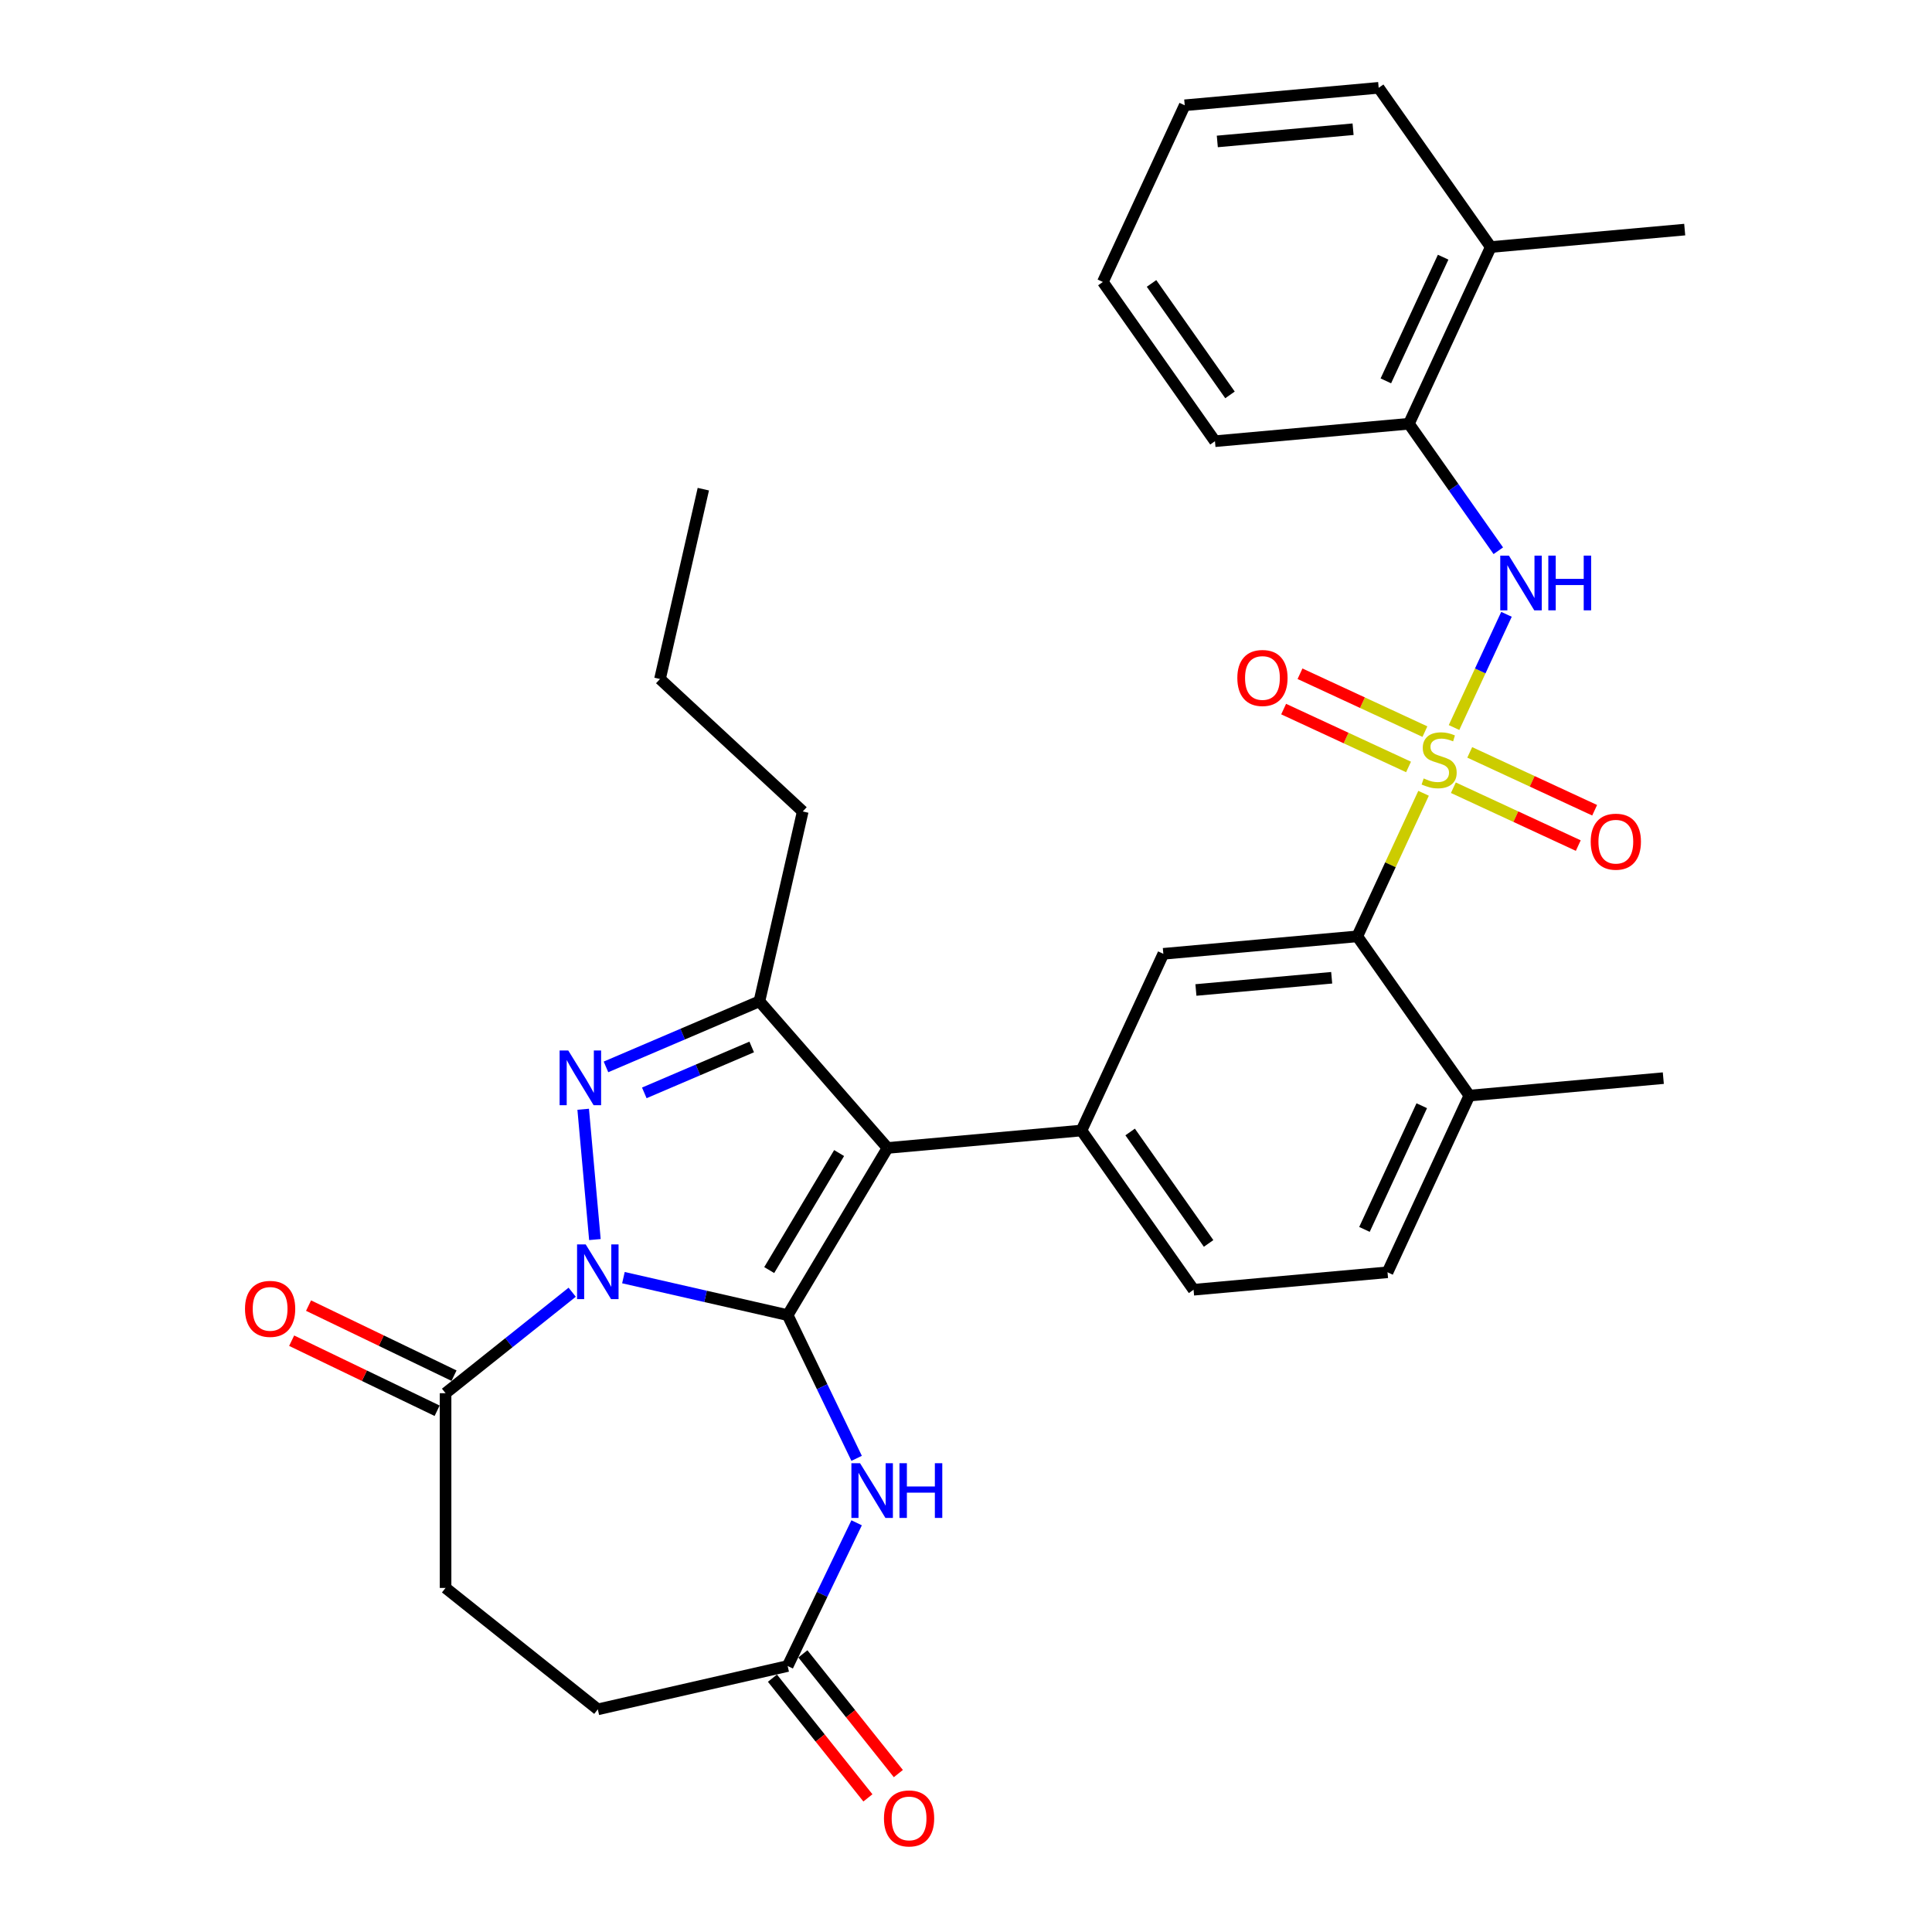 <?xml version='1.0' encoding='iso-8859-1'?>
<svg version='1.1' baseProfile='full'
              xmlns='http://www.w3.org/2000/svg'
                      xmlns:rdkit='http://www.rdkit.org/xml'
                      xmlns:xlink='http://www.w3.org/1999/xlink'
                  xml:space='preserve'
width='1000px' height='1000px' viewBox='0 0 1000 1000'>
<!-- END OF HEADER -->
<rect style='opacity:1.0;fill:#FFFFFF;stroke:none' width='1000' height='1000' x='0' y='0'> </rect>
<path class='bond-0' d='M 407.691,680.707 L 365.188,671.006' style='fill:none;fill-rule:evenodd;stroke:#000000;stroke-width:6px;stroke-linecap:butt;stroke-linejoin:miter;stroke-opacity:1' />
<path class='bond-0' d='M 365.188,671.006 L 322.686,661.305' style='fill:none;fill-rule:evenodd;stroke:#0000FF;stroke-width:6px;stroke-linecap:butt;stroke-linejoin:miter;stroke-opacity:1' />
<path class='bond-2' d='M 407.691,680.707 L 459.387,594.182' style='fill:none;fill-rule:evenodd;stroke:#000000;stroke-width:6px;stroke-linecap:butt;stroke-linejoin:miter;stroke-opacity:1' />
<path class='bond-2' d='M 398.14,657.389 L 434.327,596.821' style='fill:none;fill-rule:evenodd;stroke:#000000;stroke-width:6px;stroke-linecap:butt;stroke-linejoin:miter;stroke-opacity:1' />
<path class='bond-5' d='M 407.691,680.707 L 425.54,717.772' style='fill:none;fill-rule:evenodd;stroke:#000000;stroke-width:6px;stroke-linecap:butt;stroke-linejoin:miter;stroke-opacity:1' />
<path class='bond-5' d='M 425.54,717.772 L 443.39,754.837' style='fill:none;fill-rule:evenodd;stroke:#0000FF;stroke-width:6px;stroke-linecap:butt;stroke-linejoin:miter;stroke-opacity:1' />
<path class='bond-3' d='M 307.924,641.599 L 301.854,574.153' style='fill:none;fill-rule:evenodd;stroke:#0000FF;stroke-width:6px;stroke-linecap:butt;stroke-linejoin:miter;stroke-opacity:1' />
<path class='bond-9' d='M 296.166,668.853 L 263.395,694.987' style='fill:none;fill-rule:evenodd;stroke:#0000FF;stroke-width:6px;stroke-linecap:butt;stroke-linejoin:miter;stroke-opacity:1' />
<path class='bond-9' d='M 263.395,694.987 L 230.623,721.121' style='fill:none;fill-rule:evenodd;stroke:#000000;stroke-width:6px;stroke-linecap:butt;stroke-linejoin:miter;stroke-opacity:1' />
<path class='bond-1' d='M 736.836,410.603 L 719.682,447.63' style='fill:none;fill-rule:evenodd;stroke:#CCCC00;stroke-width:6px;stroke-linecap:butt;stroke-linejoin:miter;stroke-opacity:1' />
<path class='bond-1' d='M 719.682,447.63 L 702.528,484.657' style='fill:none;fill-rule:evenodd;stroke:#000000;stroke-width:6px;stroke-linecap:butt;stroke-linejoin:miter;stroke-opacity:1' />
<path class='bond-8' d='M 752.606,376.563 L 766.178,347.266' style='fill:none;fill-rule:evenodd;stroke:#CCCC00;stroke-width:6px;stroke-linecap:butt;stroke-linejoin:miter;stroke-opacity:1' />
<path class='bond-8' d='M 766.178,347.266 L 779.751,317.97' style='fill:none;fill-rule:evenodd;stroke:#0000FF;stroke-width:6px;stroke-linecap:butt;stroke-linejoin:miter;stroke-opacity:1' />
<path class='bond-12' d='M 752.26,407.722 L 784.587,422.699' style='fill:none;fill-rule:evenodd;stroke:#CCCC00;stroke-width:6px;stroke-linecap:butt;stroke-linejoin:miter;stroke-opacity:1' />
<path class='bond-12' d='M 784.587,422.699 L 816.914,437.675' style='fill:none;fill-rule:evenodd;stroke:#FF0000;stroke-width:6px;stroke-linecap:butt;stroke-linejoin:miter;stroke-opacity:1' />
<path class='bond-12' d='M 760.734,389.431 L 793.061,404.408' style='fill:none;fill-rule:evenodd;stroke:#CCCC00;stroke-width:6px;stroke-linecap:butt;stroke-linejoin:miter;stroke-opacity:1' />
<path class='bond-12' d='M 793.061,404.408 L 825.388,419.384' style='fill:none;fill-rule:evenodd;stroke:#FF0000;stroke-width:6px;stroke-linecap:butt;stroke-linejoin:miter;stroke-opacity:1' />
<path class='bond-13' d='M 737.534,378.684 L 705.207,363.707' style='fill:none;fill-rule:evenodd;stroke:#CCCC00;stroke-width:6px;stroke-linecap:butt;stroke-linejoin:miter;stroke-opacity:1' />
<path class='bond-13' d='M 705.207,363.707 L 672.879,348.731' style='fill:none;fill-rule:evenodd;stroke:#FF0000;stroke-width:6px;stroke-linecap:butt;stroke-linejoin:miter;stroke-opacity:1' />
<path class='bond-13' d='M 729.06,396.974 L 696.733,381.998' style='fill:none;fill-rule:evenodd;stroke:#CCCC00;stroke-width:6px;stroke-linecap:butt;stroke-linejoin:miter;stroke-opacity:1' />
<path class='bond-13' d='M 696.733,381.998 L 664.406,367.022' style='fill:none;fill-rule:evenodd;stroke:#FF0000;stroke-width:6px;stroke-linecap:butt;stroke-linejoin:miter;stroke-opacity:1' />
<path class='bond-4' d='M 459.387,594.182 L 393.072,518.278' style='fill:none;fill-rule:evenodd;stroke:#000000;stroke-width:6px;stroke-linecap:butt;stroke-linejoin:miter;stroke-opacity:1' />
<path class='bond-6' d='M 459.387,594.182 L 559.773,585.147' style='fill:none;fill-rule:evenodd;stroke:#000000;stroke-width:6px;stroke-linecap:butt;stroke-linejoin:miter;stroke-opacity:1' />
<path class='bond-32' d='M 313.651,552.225 L 353.361,535.251' style='fill:none;fill-rule:evenodd;stroke:#0000FF;stroke-width:6px;stroke-linecap:butt;stroke-linejoin:miter;stroke-opacity:1' />
<path class='bond-32' d='M 353.361,535.251 L 393.072,518.278' style='fill:none;fill-rule:evenodd;stroke:#000000;stroke-width:6px;stroke-linecap:butt;stroke-linejoin:miter;stroke-opacity:1' />
<path class='bond-32' d='M 333.487,565.669 L 361.284,553.788' style='fill:none;fill-rule:evenodd;stroke:#0000FF;stroke-width:6px;stroke-linecap:butt;stroke-linejoin:miter;stroke-opacity:1' />
<path class='bond-32' d='M 361.284,553.788 L 389.081,541.906' style='fill:none;fill-rule:evenodd;stroke:#000000;stroke-width:6px;stroke-linecap:butt;stroke-linejoin:miter;stroke-opacity:1' />
<path class='bond-23' d='M 393.072,518.278 L 415.5,420.013' style='fill:none;fill-rule:evenodd;stroke:#000000;stroke-width:6px;stroke-linecap:butt;stroke-linejoin:miter;stroke-opacity:1' />
<path class='bond-11' d='M 443.39,788.197 L 425.54,825.262' style='fill:none;fill-rule:evenodd;stroke:#0000FF;stroke-width:6px;stroke-linecap:butt;stroke-linejoin:miter;stroke-opacity:1' />
<path class='bond-11' d='M 425.54,825.262 L 407.691,862.328' style='fill:none;fill-rule:evenodd;stroke:#000000;stroke-width:6px;stroke-linecap:butt;stroke-linejoin:miter;stroke-opacity:1' />
<path class='bond-10' d='M 559.773,585.147 L 602.142,493.692' style='fill:none;fill-rule:evenodd;stroke:#000000;stroke-width:6px;stroke-linecap:butt;stroke-linejoin:miter;stroke-opacity:1' />
<path class='bond-16' d='M 559.773,585.147 L 617.791,667.567' style='fill:none;fill-rule:evenodd;stroke:#000000;stroke-width:6px;stroke-linecap:butt;stroke-linejoin:miter;stroke-opacity:1' />
<path class='bond-16' d='M 584.96,585.906 L 625.572,643.6' style='fill:none;fill-rule:evenodd;stroke:#000000;stroke-width:6px;stroke-linecap:butt;stroke-linejoin:miter;stroke-opacity:1' />
<path class='bond-7' d='M 702.528,484.657 L 602.142,493.692' style='fill:none;fill-rule:evenodd;stroke:#000000;stroke-width:6px;stroke-linecap:butt;stroke-linejoin:miter;stroke-opacity:1' />
<path class='bond-7' d='M 689.277,506.09 L 619.007,512.414' style='fill:none;fill-rule:evenodd;stroke:#000000;stroke-width:6px;stroke-linecap:butt;stroke-linejoin:miter;stroke-opacity:1' />
<path class='bond-34' d='M 702.528,484.657 L 760.546,567.077' style='fill:none;fill-rule:evenodd;stroke:#000000;stroke-width:6px;stroke-linecap:butt;stroke-linejoin:miter;stroke-opacity:1' />
<path class='bond-14' d='M 775.524,285.069 L 752.386,252.199' style='fill:none;fill-rule:evenodd;stroke:#0000FF;stroke-width:6px;stroke-linecap:butt;stroke-linejoin:miter;stroke-opacity:1' />
<path class='bond-14' d='M 752.386,252.199 L 729.248,219.329' style='fill:none;fill-rule:evenodd;stroke:#000000;stroke-width:6px;stroke-linecap:butt;stroke-linejoin:miter;stroke-opacity:1' />
<path class='bond-17' d='M 234.997,712.04 L 197.351,693.911' style='fill:none;fill-rule:evenodd;stroke:#000000;stroke-width:6px;stroke-linecap:butt;stroke-linejoin:miter;stroke-opacity:1' />
<path class='bond-17' d='M 197.351,693.911 L 159.706,675.782' style='fill:none;fill-rule:evenodd;stroke:#FF0000;stroke-width:6px;stroke-linecap:butt;stroke-linejoin:miter;stroke-opacity:1' />
<path class='bond-17' d='M 226.25,730.202 L 188.605,712.073' style='fill:none;fill-rule:evenodd;stroke:#000000;stroke-width:6px;stroke-linecap:butt;stroke-linejoin:miter;stroke-opacity:1' />
<path class='bond-17' d='M 188.605,712.073 L 150.959,693.944' style='fill:none;fill-rule:evenodd;stroke:#FF0000;stroke-width:6px;stroke-linecap:butt;stroke-linejoin:miter;stroke-opacity:1' />
<path class='bond-18' d='M 230.623,721.121 L 230.623,821.913' style='fill:none;fill-rule:evenodd;stroke:#000000;stroke-width:6px;stroke-linecap:butt;stroke-linejoin:miter;stroke-opacity:1' />
<path class='bond-19' d='M 399.81,868.612 L 424.517,899.593' style='fill:none;fill-rule:evenodd;stroke:#000000;stroke-width:6px;stroke-linecap:butt;stroke-linejoin:miter;stroke-opacity:1' />
<path class='bond-19' d='M 424.517,899.593 L 449.224,930.575' style='fill:none;fill-rule:evenodd;stroke:#FF0000;stroke-width:6px;stroke-linecap:butt;stroke-linejoin:miter;stroke-opacity:1' />
<path class='bond-19' d='M 415.571,856.043 L 440.278,887.025' style='fill:none;fill-rule:evenodd;stroke:#000000;stroke-width:6px;stroke-linecap:butt;stroke-linejoin:miter;stroke-opacity:1' />
<path class='bond-19' d='M 440.278,887.025 L 464.984,918.006' style='fill:none;fill-rule:evenodd;stroke:#FF0000;stroke-width:6px;stroke-linecap:butt;stroke-linejoin:miter;stroke-opacity:1' />
<path class='bond-22' d='M 407.691,862.328 L 309.426,884.756' style='fill:none;fill-rule:evenodd;stroke:#000000;stroke-width:6px;stroke-linecap:butt;stroke-linejoin:miter;stroke-opacity:1' />
<path class='bond-20' d='M 729.248,219.329 L 771.617,127.874' style='fill:none;fill-rule:evenodd;stroke:#000000;stroke-width:6px;stroke-linecap:butt;stroke-linejoin:miter;stroke-opacity:1' />
<path class='bond-20' d='M 717.312,197.137 L 746.97,133.119' style='fill:none;fill-rule:evenodd;stroke:#000000;stroke-width:6px;stroke-linecap:butt;stroke-linejoin:miter;stroke-opacity:1' />
<path class='bond-24' d='M 729.248,219.329 L 628.862,228.364' style='fill:none;fill-rule:evenodd;stroke:#000000;stroke-width:6px;stroke-linecap:butt;stroke-linejoin:miter;stroke-opacity:1' />
<path class='bond-15' d='M 760.546,567.077 L 718.177,658.532' style='fill:none;fill-rule:evenodd;stroke:#000000;stroke-width:6px;stroke-linecap:butt;stroke-linejoin:miter;stroke-opacity:1' />
<path class='bond-15' d='M 735.9,572.322 L 706.242,636.34' style='fill:none;fill-rule:evenodd;stroke:#000000;stroke-width:6px;stroke-linecap:butt;stroke-linejoin:miter;stroke-opacity:1' />
<path class='bond-25' d='M 760.546,567.077 L 860.932,558.042' style='fill:none;fill-rule:evenodd;stroke:#000000;stroke-width:6px;stroke-linecap:butt;stroke-linejoin:miter;stroke-opacity:1' />
<path class='bond-21' d='M 617.791,667.567 L 718.177,658.532' style='fill:none;fill-rule:evenodd;stroke:#000000;stroke-width:6px;stroke-linecap:butt;stroke-linejoin:miter;stroke-opacity:1' />
<path class='bond-33' d='M 230.623,821.913 L 309.426,884.756' style='fill:none;fill-rule:evenodd;stroke:#000000;stroke-width:6px;stroke-linecap:butt;stroke-linejoin:miter;stroke-opacity:1' />
<path class='bond-26' d='M 771.617,127.874 L 872.003,118.839' style='fill:none;fill-rule:evenodd;stroke:#000000;stroke-width:6px;stroke-linecap:butt;stroke-linejoin:miter;stroke-opacity:1' />
<path class='bond-27' d='M 771.617,127.874 L 713.599,45.455' style='fill:none;fill-rule:evenodd;stroke:#000000;stroke-width:6px;stroke-linecap:butt;stroke-linejoin:miter;stroke-opacity:1' />
<path class='bond-28' d='M 415.5,420.013 L 341.614,351.457' style='fill:none;fill-rule:evenodd;stroke:#000000;stroke-width:6px;stroke-linecap:butt;stroke-linejoin:miter;stroke-opacity:1' />
<path class='bond-29' d='M 628.862,228.364 L 570.844,145.944' style='fill:none;fill-rule:evenodd;stroke:#000000;stroke-width:6px;stroke-linecap:butt;stroke-linejoin:miter;stroke-opacity:1' />
<path class='bond-29' d='M 636.643,204.397 L 596.031,146.703' style='fill:none;fill-rule:evenodd;stroke:#000000;stroke-width:6px;stroke-linecap:butt;stroke-linejoin:miter;stroke-opacity:1' />
<path class='bond-35' d='M 713.599,45.455 L 613.213,54.489' style='fill:none;fill-rule:evenodd;stroke:#000000;stroke-width:6px;stroke-linecap:butt;stroke-linejoin:miter;stroke-opacity:1' />
<path class='bond-35' d='M 700.348,66.887 L 630.078,73.212' style='fill:none;fill-rule:evenodd;stroke:#000000;stroke-width:6px;stroke-linecap:butt;stroke-linejoin:miter;stroke-opacity:1' />
<path class='bond-30' d='M 341.614,351.457 L 364.043,253.192' style='fill:none;fill-rule:evenodd;stroke:#000000;stroke-width:6px;stroke-linecap:butt;stroke-linejoin:miter;stroke-opacity:1' />
<path class='bond-31' d='M 570.844,145.944 L 613.213,54.489' style='fill:none;fill-rule:evenodd;stroke:#000000;stroke-width:6px;stroke-linecap:butt;stroke-linejoin:miter;stroke-opacity:1' />
<path  class='atom-1' d='M 303.166 644.118
L 312.446 659.118
Q 313.366 660.598, 314.846 663.278
Q 316.326 665.958, 316.406 666.118
L 316.406 644.118
L 320.166 644.118
L 320.166 672.438
L 316.286 672.438
L 306.326 656.038
Q 305.166 654.118, 303.926 651.918
Q 302.726 649.718, 302.366 649.038
L 302.366 672.438
L 298.686 672.438
L 298.686 644.118
L 303.166 644.118
' fill='#0000FF'/>
<path  class='atom-2' d='M 736.897 402.923
Q 737.217 403.043, 738.537 403.603
Q 739.857 404.163, 741.297 404.523
Q 742.777 404.843, 744.217 404.843
Q 746.897 404.843, 748.457 403.563
Q 750.017 402.243, 750.017 399.963
Q 750.017 398.403, 749.217 397.443
Q 748.457 396.483, 747.257 395.963
Q 746.057 395.443, 744.057 394.843
Q 741.537 394.083, 740.017 393.363
Q 738.537 392.643, 737.457 391.123
Q 736.417 389.603, 736.417 387.043
Q 736.417 383.483, 738.817 381.283
Q 741.257 379.083, 746.057 379.083
Q 749.337 379.083, 753.057 380.643
L 752.137 383.723
Q 748.737 382.323, 746.177 382.323
Q 743.417 382.323, 741.897 383.483
Q 740.377 384.603, 740.417 386.563
Q 740.417 388.083, 741.177 389.003
Q 741.977 389.923, 743.097 390.443
Q 744.257 390.963, 746.177 391.563
Q 748.737 392.363, 750.257 393.163
Q 751.777 393.963, 752.857 395.603
Q 753.977 397.203, 753.977 399.963
Q 753.977 403.883, 751.337 406.003
Q 748.737 408.083, 744.377 408.083
Q 741.857 408.083, 739.937 407.523
Q 738.057 407.003, 735.817 406.083
L 736.897 402.923
' fill='#CCCC00'/>
<path  class='atom-4' d='M 294.131 543.732
L 303.411 558.732
Q 304.331 560.212, 305.811 562.892
Q 307.291 565.572, 307.371 565.732
L 307.371 543.732
L 311.131 543.732
L 311.131 572.052
L 307.251 572.052
L 297.291 555.652
Q 296.131 553.732, 294.891 551.532
Q 293.691 549.332, 293.331 548.652
L 293.331 572.052
L 289.651 572.052
L 289.651 543.732
L 294.131 543.732
' fill='#0000FF'/>
<path  class='atom-6' d='M 445.163 757.357
L 454.443 772.357
Q 455.363 773.837, 456.843 776.517
Q 458.323 779.197, 458.403 779.357
L 458.403 757.357
L 462.163 757.357
L 462.163 785.677
L 458.283 785.677
L 448.323 769.277
Q 447.163 767.357, 445.923 765.157
Q 444.723 762.957, 444.363 762.277
L 444.363 785.677
L 440.683 785.677
L 440.683 757.357
L 445.163 757.357
' fill='#0000FF'/>
<path  class='atom-6' d='M 465.563 757.357
L 469.403 757.357
L 469.403 769.397
L 483.883 769.397
L 483.883 757.357
L 487.723 757.357
L 487.723 785.677
L 483.883 785.677
L 483.883 772.597
L 469.403 772.597
L 469.403 785.677
L 465.563 785.677
L 465.563 757.357
' fill='#0000FF'/>
<path  class='atom-9' d='M 781.006 287.588
L 790.286 302.588
Q 791.206 304.068, 792.686 306.748
Q 794.166 309.428, 794.246 309.588
L 794.246 287.588
L 798.006 287.588
L 798.006 315.908
L 794.126 315.908
L 784.166 299.508
Q 783.006 297.588, 781.766 295.388
Q 780.566 293.188, 780.206 292.508
L 780.206 315.908
L 776.526 315.908
L 776.526 287.588
L 781.006 287.588
' fill='#0000FF'/>
<path  class='atom-9' d='M 801.406 287.588
L 805.246 287.588
L 805.246 299.628
L 819.726 299.628
L 819.726 287.588
L 823.566 287.588
L 823.566 315.908
L 819.726 315.908
L 819.726 302.828
L 805.246 302.828
L 805.246 315.908
L 801.406 315.908
L 801.406 287.588
' fill='#0000FF'/>
<path  class='atom-13' d='M 823.351 435.652
Q 823.351 428.852, 826.711 425.052
Q 830.071 421.252, 836.351 421.252
Q 842.631 421.252, 845.991 425.052
Q 849.351 428.852, 849.351 435.652
Q 849.351 442.532, 845.951 446.452
Q 842.551 450.332, 836.351 450.332
Q 830.111 450.332, 826.711 446.452
Q 823.351 442.572, 823.351 435.652
M 836.351 447.132
Q 840.671 447.132, 842.991 444.252
Q 845.351 441.332, 845.351 435.652
Q 845.351 430.092, 842.991 427.292
Q 840.671 424.452, 836.351 424.452
Q 832.031 424.452, 829.671 427.252
Q 827.351 430.052, 827.351 435.652
Q 827.351 441.372, 829.671 444.252
Q 832.031 447.132, 836.351 447.132
' fill='#FF0000'/>
<path  class='atom-14' d='M 640.442 350.914
Q 640.442 344.114, 643.802 340.314
Q 647.162 336.514, 653.442 336.514
Q 659.722 336.514, 663.082 340.314
Q 666.442 344.114, 666.442 350.914
Q 666.442 357.794, 663.042 361.714
Q 659.642 365.594, 653.442 365.594
Q 647.202 365.594, 643.802 361.714
Q 640.442 357.834, 640.442 350.914
M 653.442 362.394
Q 657.762 362.394, 660.082 359.514
Q 662.442 356.594, 662.442 350.914
Q 662.442 345.354, 660.082 342.554
Q 657.762 339.714, 653.442 339.714
Q 649.122 339.714, 646.762 342.514
Q 644.442 345.314, 644.442 350.914
Q 644.442 356.634, 646.762 359.514
Q 649.122 362.394, 653.442 362.394
' fill='#FF0000'/>
<path  class='atom-18' d='M 126.813 677.469
Q 126.813 670.669, 130.173 666.869
Q 133.533 663.069, 139.813 663.069
Q 146.093 663.069, 149.453 666.869
Q 152.813 670.669, 152.813 677.469
Q 152.813 684.349, 149.413 688.269
Q 146.013 692.149, 139.813 692.149
Q 133.573 692.149, 130.173 688.269
Q 126.813 684.389, 126.813 677.469
M 139.813 688.949
Q 144.133 688.949, 146.453 686.069
Q 148.813 683.149, 148.813 677.469
Q 148.813 671.909, 146.453 669.109
Q 144.133 666.269, 139.813 666.269
Q 135.493 666.269, 133.133 669.069
Q 130.813 671.869, 130.813 677.469
Q 130.813 683.189, 133.133 686.069
Q 135.493 688.949, 139.813 688.949
' fill='#FF0000'/>
<path  class='atom-20' d='M 457.534 941.21
Q 457.534 934.41, 460.894 930.61
Q 464.254 926.81, 470.534 926.81
Q 476.814 926.81, 480.174 930.61
Q 483.534 934.41, 483.534 941.21
Q 483.534 948.09, 480.134 952.01
Q 476.734 955.89, 470.534 955.89
Q 464.294 955.89, 460.894 952.01
Q 457.534 948.13, 457.534 941.21
M 470.534 952.69
Q 474.854 952.69, 477.174 949.81
Q 479.534 946.89, 479.534 941.21
Q 479.534 935.65, 477.174 932.85
Q 474.854 930.01, 470.534 930.01
Q 466.214 930.01, 463.854 932.81
Q 461.534 935.61, 461.534 941.21
Q 461.534 946.93, 463.854 949.81
Q 466.214 952.69, 470.534 952.69
' fill='#FF0000'/>
</svg>
